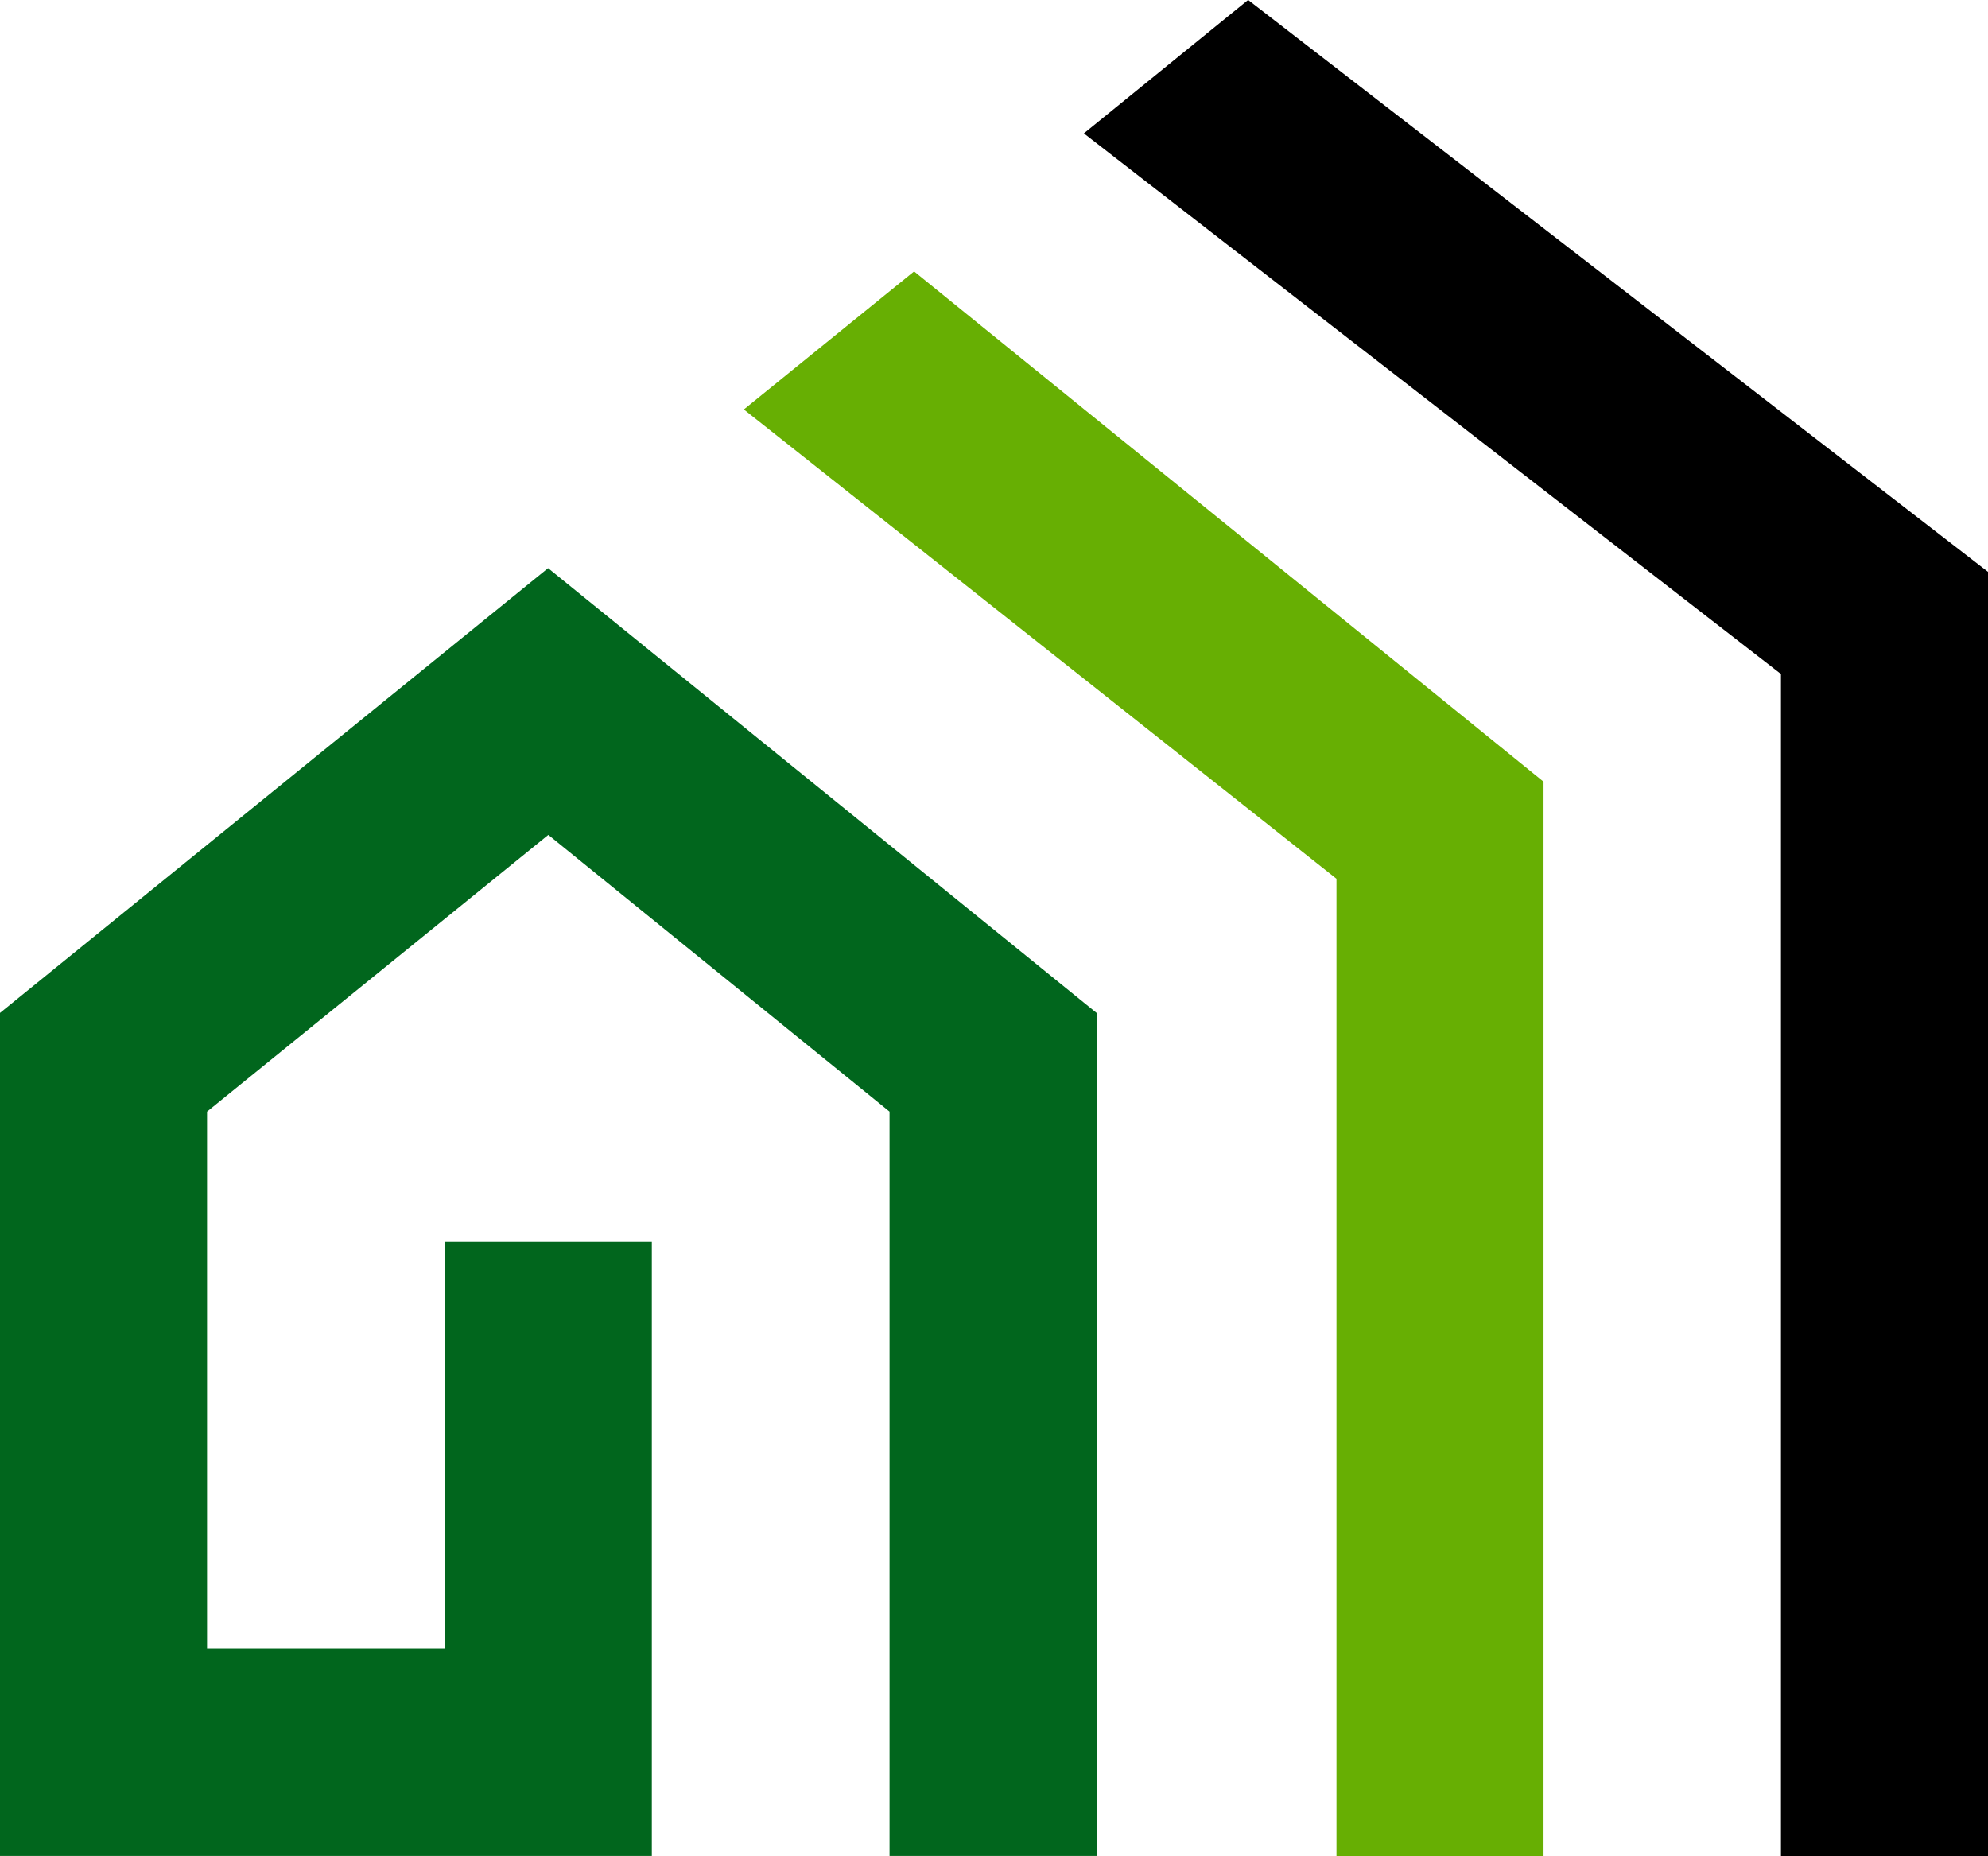 <?xml version="1.0" encoding="UTF-8" standalone="no"?><svg xmlns="http://www.w3.org/2000/svg" xmlns:xlink="http://www.w3.org/1999/xlink" fill="#000000" height="933.6" preserveAspectRatio="xMidYMid meet" version="1" viewBox="0.0 33.2 1000.0 933.6" width="1000" zoomAndPan="magnify"><g><g id="change1_1"><path d="M 275.699 318.992 L 0 542.715 L 0 966.773 L 327.879 966.773 L 327.879 657.895 L 223.727 657.895 L 223.727 862.625 L 104.148 862.625 L 104.148 592.355 L 275.816 453.164 L 447.453 592.348 L 447.453 966.773 L 551.605 966.773 L 551.605 542.715 L 275.699 318.992" fill="#01661d"/></g><g id="change2_1"><path d="M 627.836 33.176 L 545.211 100.293 L 895.852 372.242 L 895.852 966.824 L 1000 966.824 L 1000 320.859 L 627.836 33.176" fill="#000000"/></g><g id="change3_1"><path d="M 459.805 169.727 L 374.172 239.16 L 672.273 475.234 L 672.273 966.824 L 776.426 966.824 L 776.426 426.398 L 459.805 169.727" fill="#67af03"/></g></g></svg>